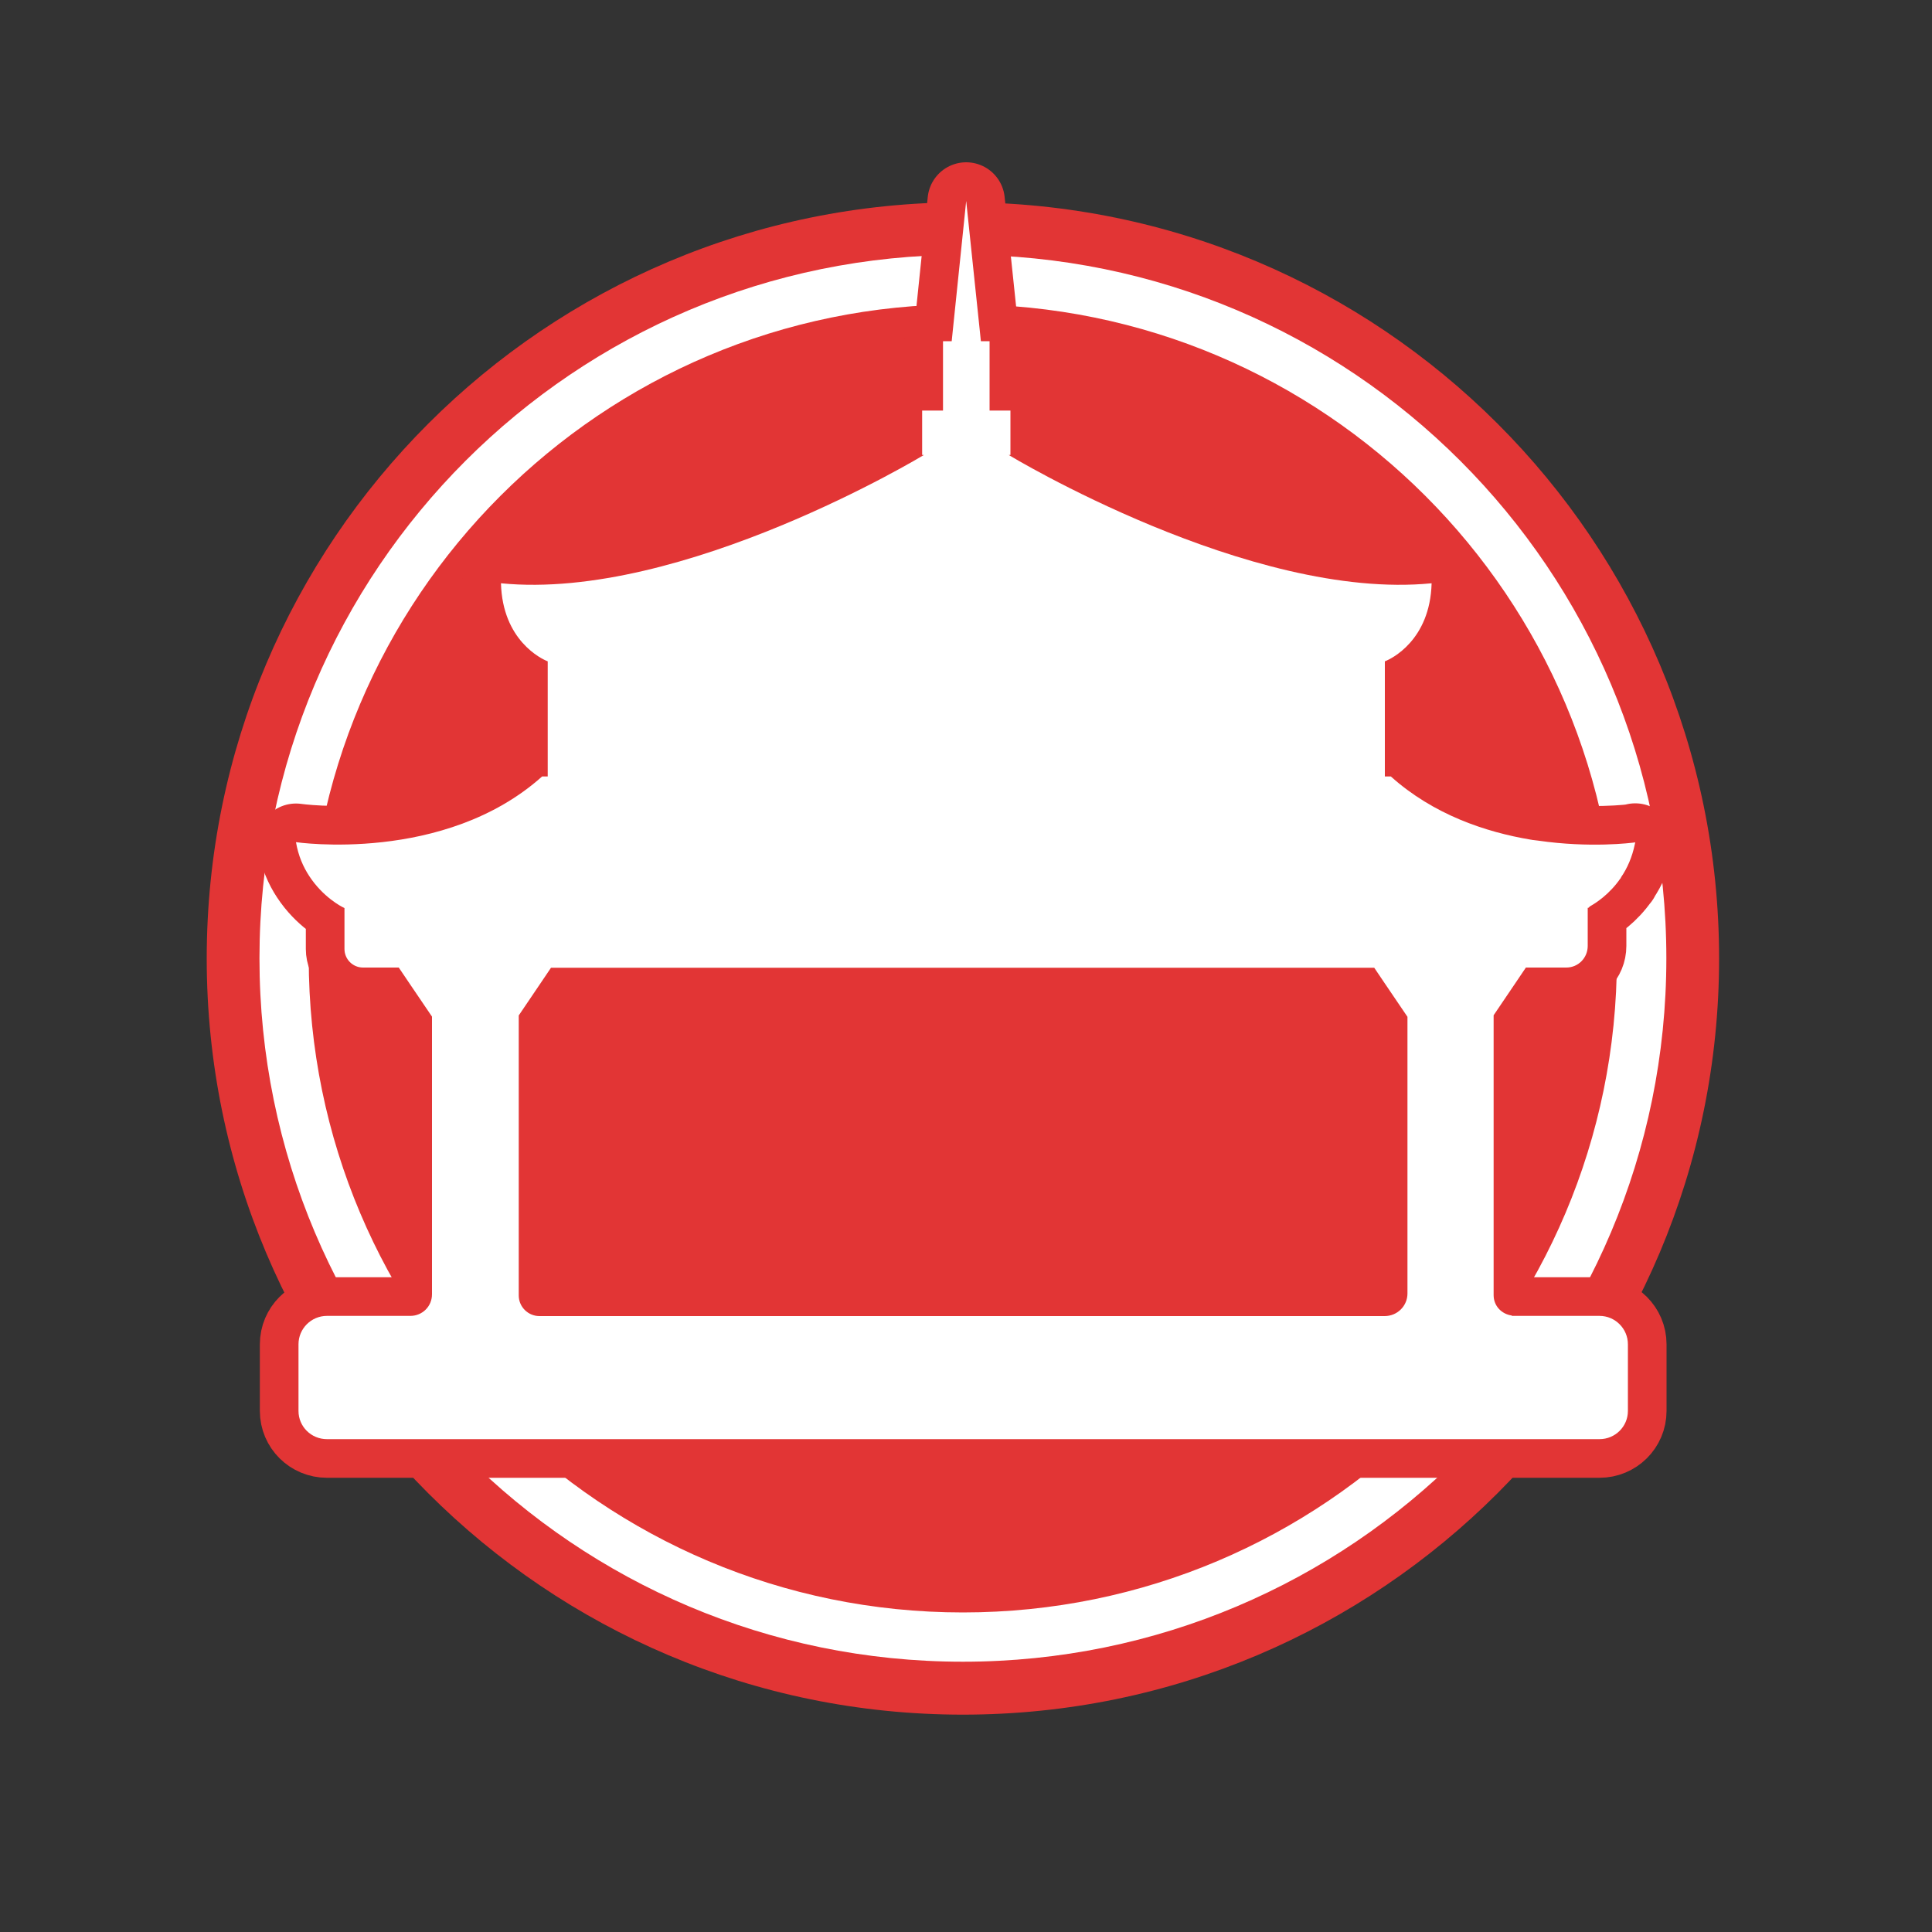 <?xml version="1.0" encoding="UTF-8"?>
<svg xmlns="http://www.w3.org/2000/svg" viewBox="0 0 100 100">
  <rect x="0" y="0" width="100" height="100" fill="#333333" stroke="none"/>
  <defs>
    <style>
      .cls-1, .cls-2 {
        fill: #fff;
      }

      .cls-3 {
        fill: #e23535;
      }

      .cls-4 {
        fill: none;
      }

      .cls-2 {
        stroke: #e23535;
        stroke-linejoin: round;
        stroke-width: 4px;
      }
    </style>
  </defs>
  <g id="kolo">
    <g>
      <path class="cls-3" d="m88.98,49.61c0-21.62-17.52-39.14-39.14-39.14S10.7,27.99,10.7,49.61s17.52,39.14,39.14,39.14,39.14-17.53,39.14-39.14"/>
      <path class="cls-1" d="m49.84,13.19c-20.11,0-36.41,16.3-36.41,36.41s16.3,36.41,36.41,36.41,36.41-16.3,36.41-36.41S69.95,13.19,49.84,13.19m0,70.27c-18.7,0-33.86-15.16-33.86-33.85S31.14,15.75,49.84,15.75s33.85,15.16,33.85,33.86-15.16,33.85-33.85,33.85"/>
    </g>
  </g>
  <g id="Warstwa_3" data-name="Warstwa 3">
    <g>
      <g>
        <path class="cls-4" d="m72.86,52.63v14.32c0,.65-.53,1.17-1.18,1.17H27.92c-.58,0-1.07-.47-1.07-1.07v-14.49l1.13-1.67.54-.8h42.61l.54.8,1.18,1.74Z"/>
        <polygon class="cls-4" points="82.16 47 82.19 47 82.17 47 82.16 47"/>
      </g>
      <path class="cls-2" d="m84.65,43.6c-.22.03-2.35.3-5.04-.09-.1-.01-.22-.03-.33-.04-.02-.01-.03-.01-.05-.01-2.33-.39-5.03-1.29-7.24-3.27h-.31v-5.96c.32-.12,2.34-1.08,2.42-4.04-9.39.93-21.89-6.64-21.89-6.64h.09v-2.3h-1.08v-3.59h-.45l-.05-.49-.71-6.77-.7,6.77-.05.49h-.45v3.59h-1.08v2.3h.09s-12.5,7.57-21.89,6.64c.08,2.96,2.1,3.92,2.42,4.04v5.96h-.29c-5.07,4.53-12.74,3.4-12.74,3.4.12.71.38,1.29.69,1.76.7,1.07,1.64,1.57,1.8,1.64.01.01.02.01.02.01v2.12c0,.53.43.96.96.96h1.85l.54.8,1.18,1.74v14.37c0,.63-.5,1.12-1.12,1.12h-4.32c-.81,0-1.47.66-1.47,1.47v3.45c0,.81.66,1.46,1.47,1.46h65.87c.81,0,1.47-.65,1.47-1.46v-3.45c0-.81-.66-1.47-1.47-1.47h-4.54v-.02c-.53-.07-.94-.5-.94-1.05v-14.49l1.13-1.67.54-.8h2.09c.62,0,1.11-.5,1.11-1.12v-1.97h.02s.01,0,.03-.01c.01-.02.04-.04.07-.07.32-.18,1.01-.63,1.57-1.44h.01s.02-.05.03-.07c.31-.45.57-1.03.71-1.71,0-.03.02-.06.02-.09v-.02s-.01,0-.01.01Zm-56.73,24.52c-.58,0-1.07-.47-1.07-1.07v-14.49l1.13-1.67.54-.8h42.61l.54.8,1.18,1.74v14.32c0,.65-.53,1.17-1.18,1.17H27.92Z"/>
      <path class="cls-1" d="m84.65,43.6c-.22.03-2.35.3-5.04-.09-.1-.01-.22-.03-.33-.04-.02-.01-.03-.01-.05-.01-2.33-.39-5.03-1.29-7.24-3.27h-.31v-5.96c.32-.12,2.34-1.08,2.42-4.04-9.39.93-21.89-6.64-21.89-6.64h.09v-2.3h-1.08v-3.59h-.45l-.05-.49-.71-6.77-.7,6.77-.05.49h-.45v3.59h-1.08v2.3h.09s-12.5,7.57-21.89,6.64c.08,2.96,2.1,3.92,2.42,4.04v5.96h-.29c-5.07,4.53-12.74,3.4-12.74,3.4.12.71.38,1.29.69,1.76.7,1.07,1.64,1.57,1.8,1.64.01.01.02.01.02.01v2.12c0,.53.43.96.96.96h1.85l.54.8,1.18,1.74v14.37c0,.63-.5,1.12-1.12,1.12h-4.32c-.81,0-1.47.66-1.47,1.47v3.45c0,.81.66,1.46,1.47,1.46h65.87c.81,0,1.47-.65,1.47-1.46v-3.45c0-.81-.66-1.47-1.47-1.47h-4.54v-.02c-.53-.07-.94-.5-.94-1.05v-14.49l1.13-1.67.54-.8h2.09c.62,0,1.11-.5,1.11-1.12v-1.97h.02s.01,0,.03-.01c.01-.02.04-.04.07-.07.32-.18,1.01-.63,1.57-1.44h.01s.02-.05.03-.07c.31-.45.57-1.03.71-1.71,0-.03.02-.06.02-.09v-.02s-.01,0-.01.01Zm-56.73,24.52c-.58,0-1.07-.47-1.07-1.07v-14.49l1.13-1.67.54-.8h42.61l.54.8,1.18,1.74v14.32c0,.65-.53,1.17-1.18,1.17H27.92Z"/>
    </g>
  </g>
</svg>